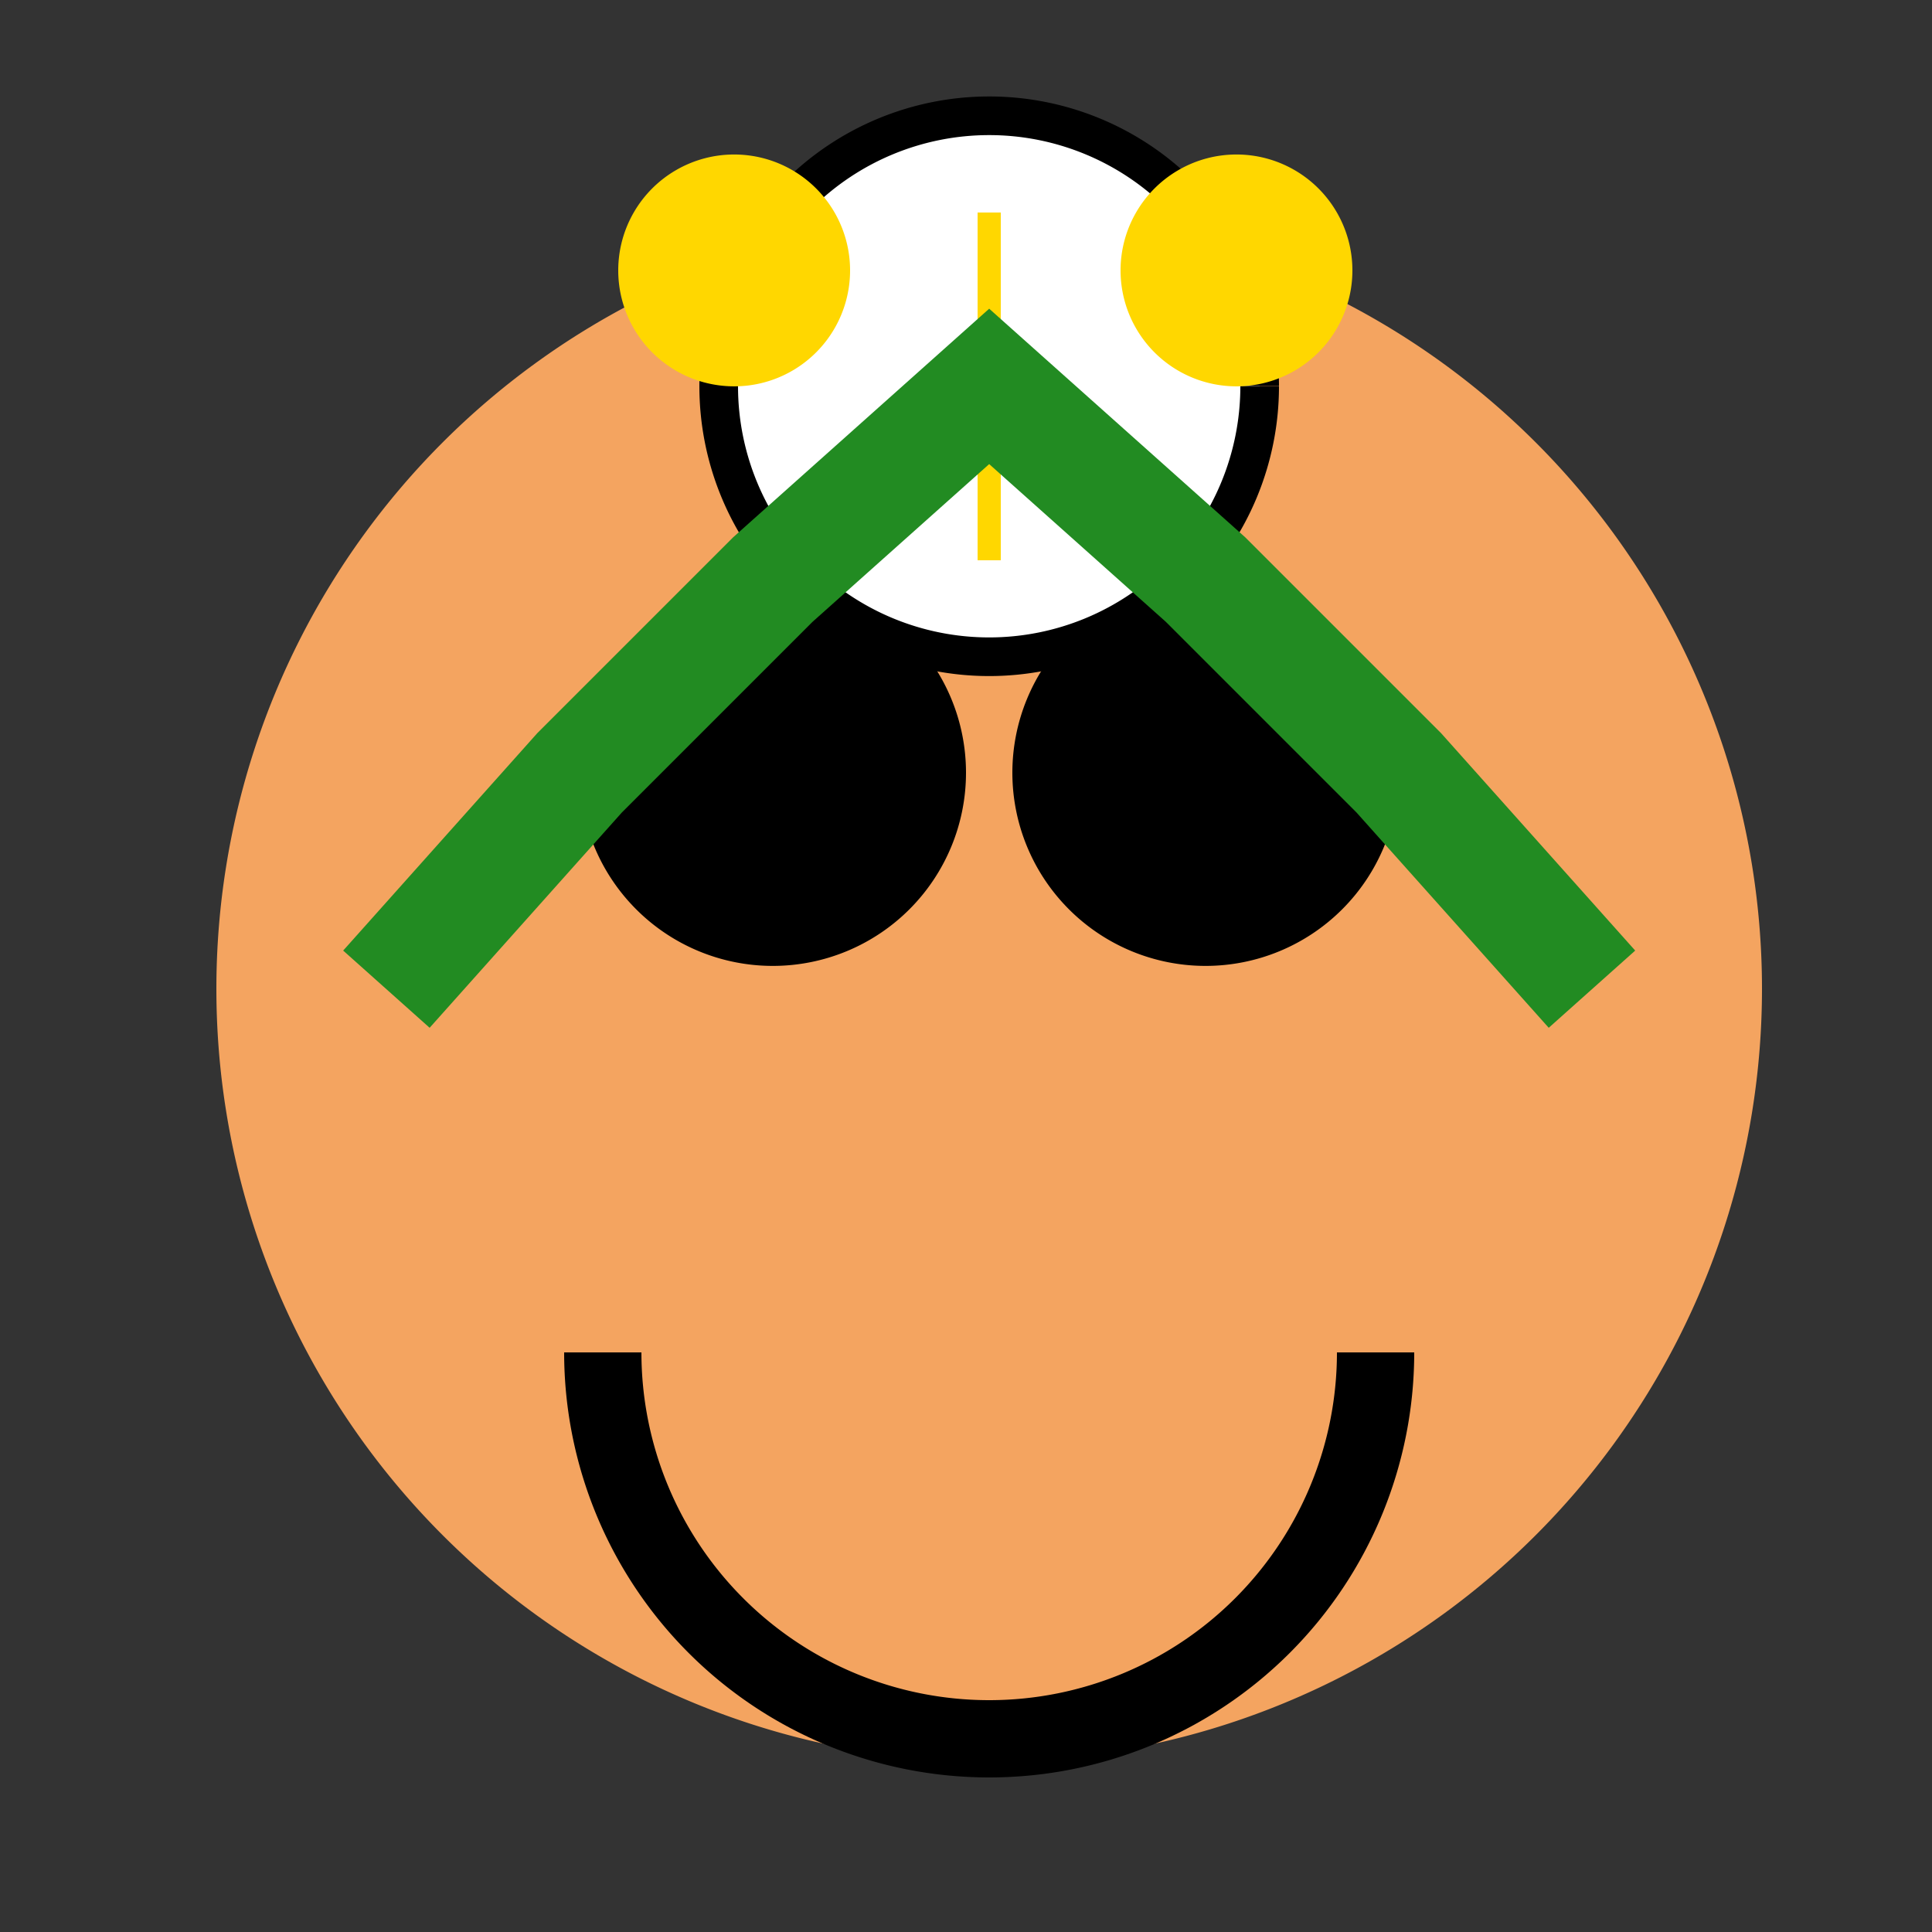 <!--

Generated by DrawGPT.
Free, open source, AI generated images in SVG, PNG, and HTML Canvas format.
https://drawgpt.ai

Created: 2023-09-26T04:52:26.170Z
Link: https://drawgpt.ai/prompt/25071/

-->
<svg xmlns="http://www.w3.org/2000/svg" xmlns:xlink="http://www.w3.org/1999/xlink" width="500" height="500"><rect width="100%" height="100%" fill="#333333" stroke="none"/><defs/><g><path fill="#F4A460" stroke="none" paint-order="stroke fill markers" d=" M 456 256 A 200 200 0 1 1 456 255.8"/><path fill="#000000" stroke="none" paint-order="stroke fill markers" d=" M 250 200 A 50 50 0 1 1 250 199.95"/><path fill="#000000" stroke="none" paint-order="stroke fill markers" d=" M 362 200 A 50 50 0 1 1 362 199.95"/><path fill="none" stroke="#000000" paint-order="fill stroke markers" d=" M 356 350 A 100 100 0 0 1 156 350" stroke-miterlimit="10" stroke-width="20" stroke-dasharray=""/><path fill="#FFFFFF" stroke="#000000" paint-order="fill stroke markers" d=" M 326 100 A 70 70 0 1 1 326 99.93" stroke-miterlimit="10" stroke-width="10" stroke-dasharray=""/><path fill="none" stroke="#FFD700" paint-order="fill stroke markers" d=" M 256 55 L 256 145" stroke-miterlimit="10" stroke-width="6" stroke-dasharray=""/><path fill="#FFD700" stroke="none" paint-order="stroke fill markers" d=" M 220 70 A 30 30 0 1 1 220 69.97"/><path fill="#FFD700" stroke="none" paint-order="stroke fill markers" d=" M 350 70 A 30 30 0 1 1 350 69.97"/><path fill="none" stroke="#228B22" paint-order="fill stroke markers" d=" M 100 256 L 150 200 L 200 150 L 256 100 L 312 150 L 362 200 L 412 256" stroke-miterlimit="10" stroke-width="30" stroke-dasharray=""/></g></svg>
